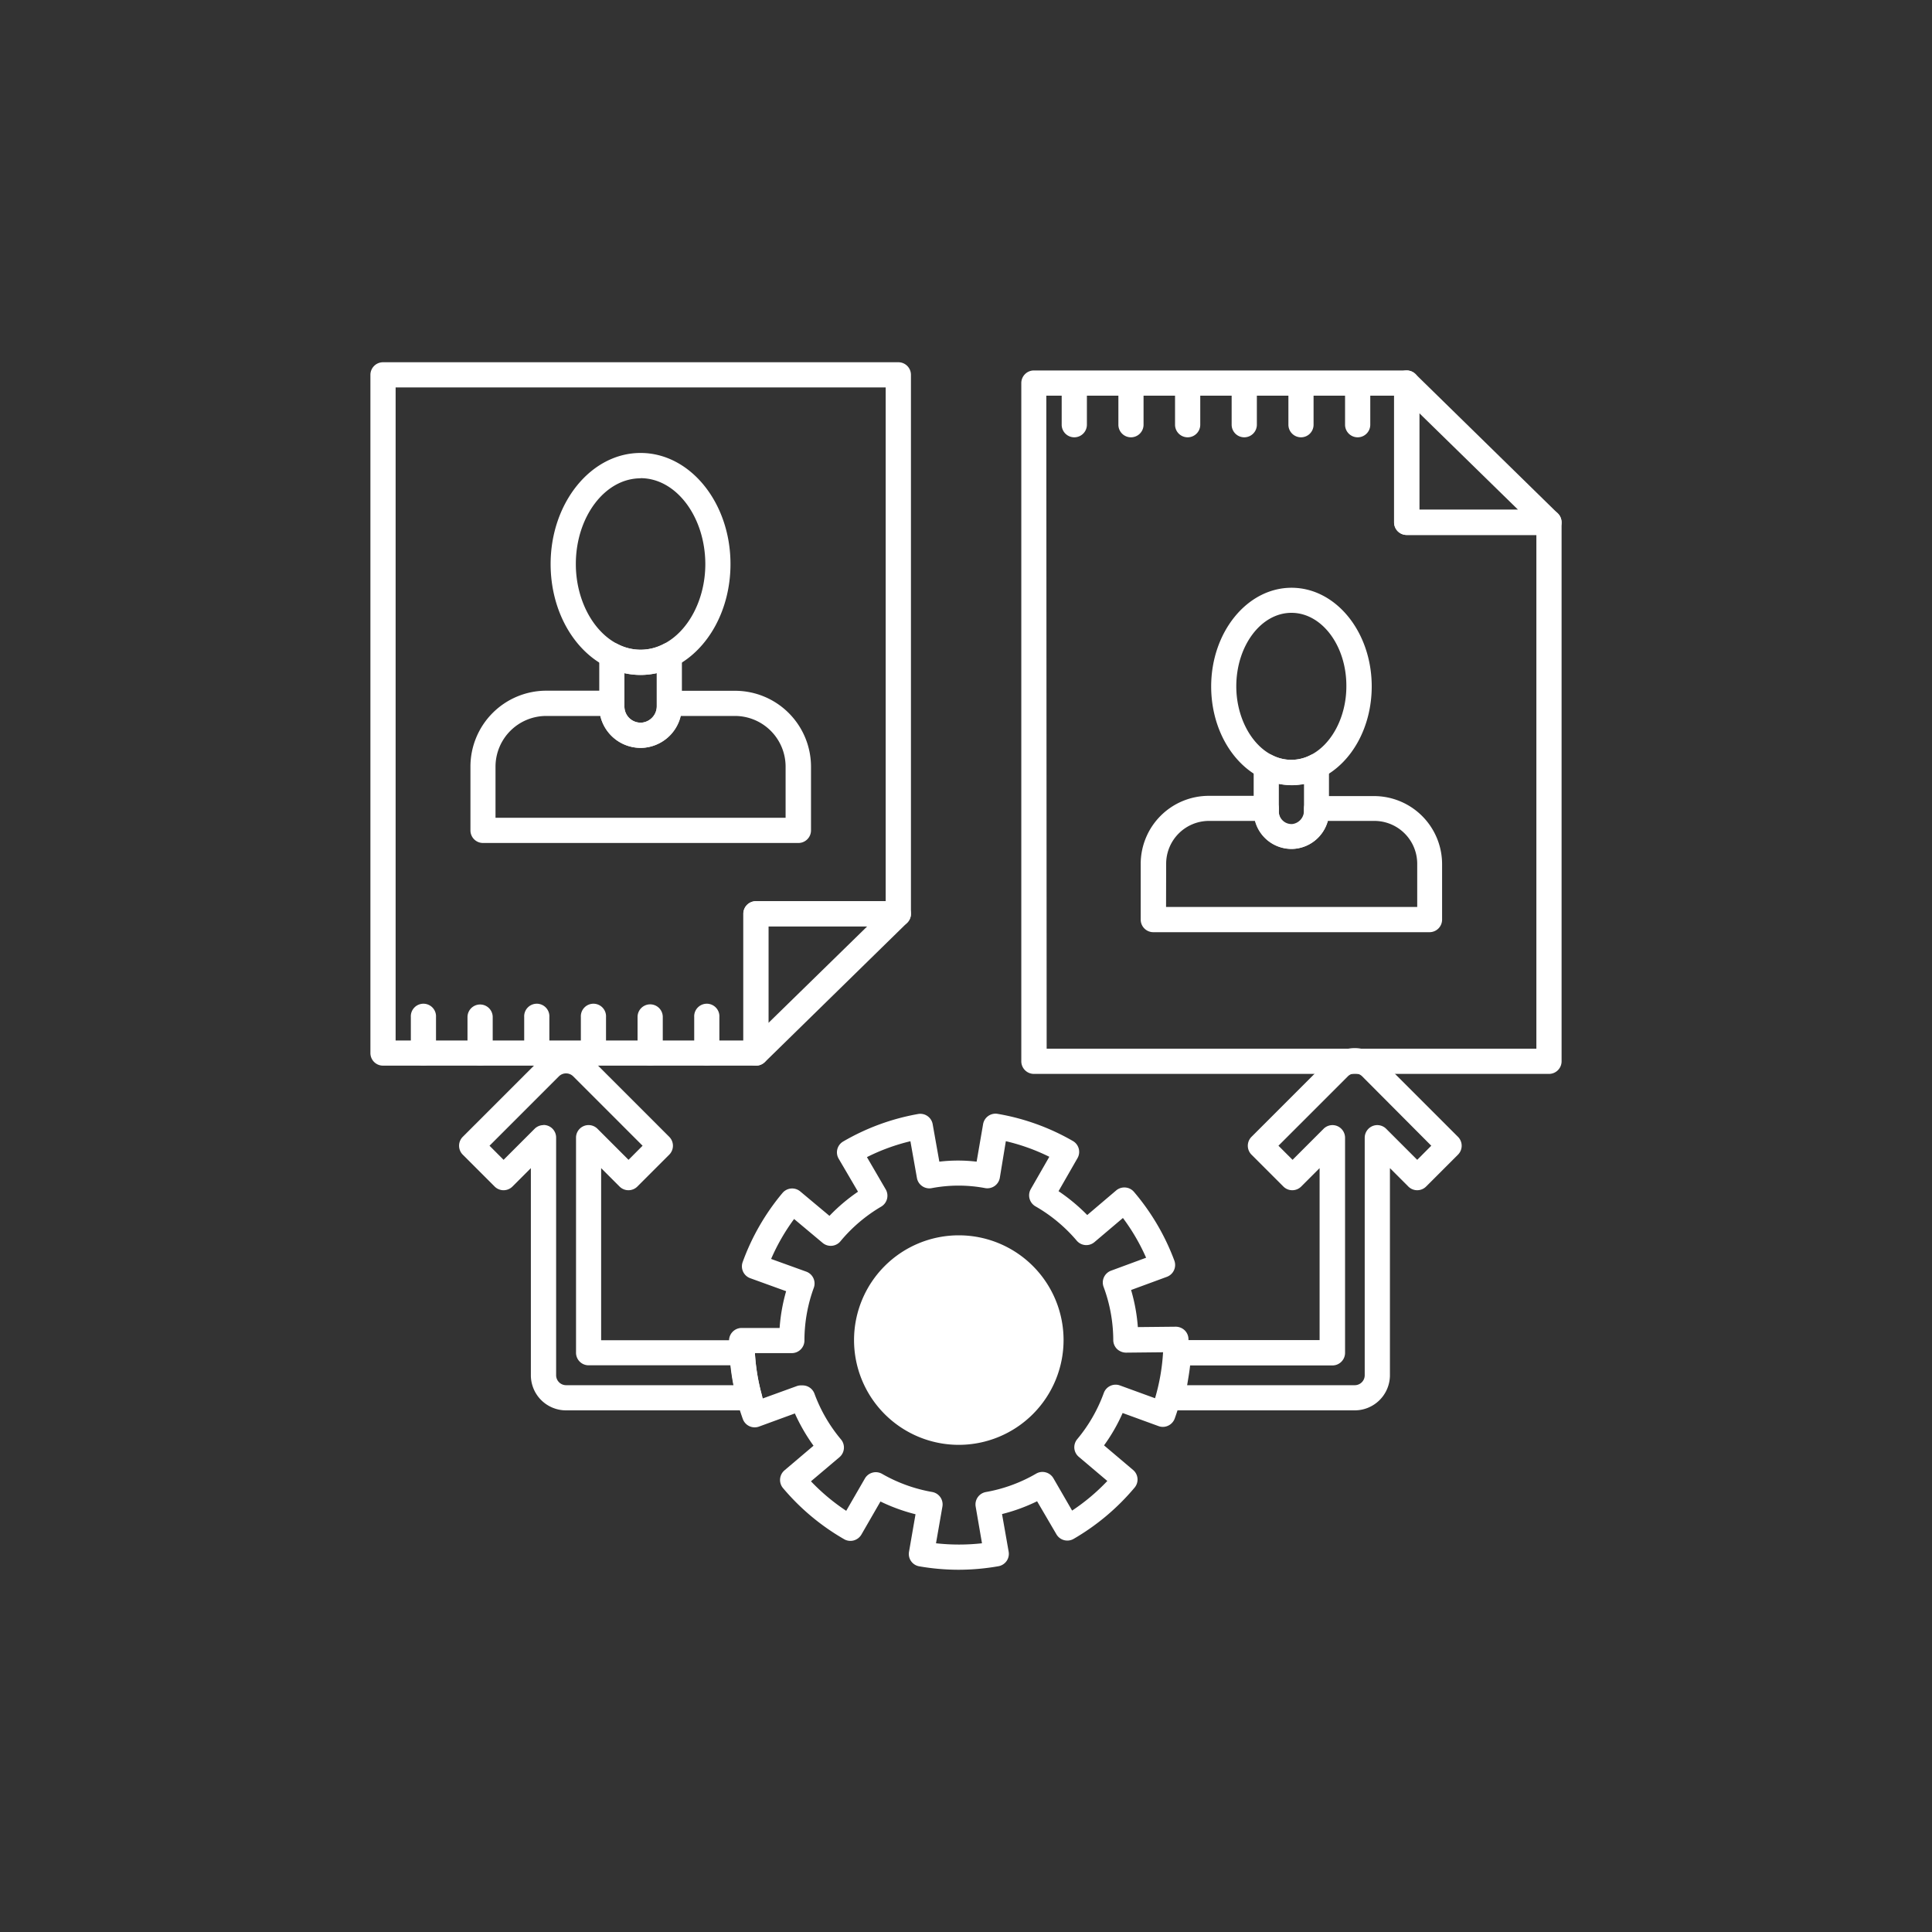<svg xmlns="http://www.w3.org/2000/svg" viewBox="0 0 400 400"><rect x="0" y="0" width="400" height="400" fill="#333333" stroke="none"/><defs><style>.a{fill:#fff;}</style></defs><path class="a" d="M156.49,220.63H79.3a2.6,2.6,0,0,1-2.61-2.6V77.61A2.61,2.61,0,0,1,79.3,75H186a2.6,2.6,0,0,1,2.6,2.61V189.19a2.59,2.59,0,0,1-2.6,2.6H159.09V218A2.59,2.59,0,0,1,156.49,220.63Zm-74.58-5.21h72V189.19a2.61,2.61,0,0,1,2.61-2.61h26.85V80.21H81.91Z"/><path class="a" d="M156.48,220.63a2.56,2.56,0,0,1-1-.2,2.61,2.61,0,0,1-1.59-2.4V189.19a2.61,2.61,0,0,1,2.61-2.61H186a2.61,2.61,0,0,1,1.82,4.47l-29.46,28.84A2.6,2.6,0,0,1,156.48,220.63Zm2.61-28.84v20l20.47-20Z"/><path class="a" d="M87.67,220.63a2.6,2.6,0,0,1-2.61-2.6v-7.45a2.61,2.61,0,1,1,5.21,0V218A2.59,2.59,0,0,1,87.67,220.63Z"/><path class="a" d="M99.4,220.63a2.6,2.6,0,0,1-2.61-2.6v-7.45a2.61,2.61,0,1,1,5.22,0V218A2.6,2.6,0,0,1,99.4,220.63Z"/><path class="a" d="M111.13,220.63a2.59,2.59,0,0,1-2.6-2.6v-7.45a2.61,2.61,0,1,1,5.21,0V218A2.6,2.6,0,0,1,111.13,220.63Z"/><path class="a" d="M122.87,220.63a2.6,2.6,0,0,1-2.61-2.6v-7.45a2.61,2.61,0,1,1,5.21,0V218A2.59,2.59,0,0,1,122.87,220.63Z"/><path class="a" d="M134.6,220.63A2.6,2.6,0,0,1,132,218v-7.45a2.61,2.61,0,1,1,5.22,0V218A2.6,2.6,0,0,1,134.6,220.63Z"/><path class="a" d="M146.33,220.63a2.59,2.59,0,0,1-2.6-2.6v-7.45a2.61,2.61,0,1,1,5.21,0V218A2.6,2.6,0,0,1,146.33,220.63Z"/><path class="a" d="M320.7,222.34H214.06a2.61,2.61,0,0,1-2.61-2.61V79.31a2.61,2.61,0,0,1,2.61-2.61h77.18a2.61,2.61,0,0,1,2.61,2.61v26.23H320.7a2.61,2.61,0,0,1,2.61,2.61V219.73A2.61,2.61,0,0,1,320.7,222.34Zm-104-5.22H318.09V110.76H291.24a2.61,2.61,0,0,1-2.61-2.61V81.92h-72Z"/><path class="a" d="M320.7,110.76H291.24a2.61,2.61,0,0,1-2.61-2.61V79.31a2.6,2.6,0,0,1,4.43-1.86l29.46,28.84a2.61,2.61,0,0,1-1.82,4.47Zm-26.85-5.22h20.46l-20.46-20Z"/><path class="a" d="M222.42,90.54a2.61,2.61,0,0,1-2.61-2.61V80.48a2.61,2.61,0,0,1,5.22,0v7.45A2.61,2.61,0,0,1,222.42,90.54Z"/><path class="a" d="M234.15,90.54a2.6,2.6,0,0,1-2.6-2.61V80.48a2.61,2.61,0,1,1,5.21,0v7.45A2.61,2.61,0,0,1,234.15,90.54Z"/><path class="a" d="M245.89,90.54a2.61,2.61,0,0,1-2.61-2.61V80.48a2.61,2.61,0,0,1,5.22,0v7.45A2.61,2.61,0,0,1,245.89,90.54Z"/><path class="a" d="M257.62,90.54A2.61,2.61,0,0,1,255,87.93V80.48a2.61,2.61,0,0,1,5.22,0v7.45A2.61,2.61,0,0,1,257.62,90.54Z"/><path class="a" d="M269.36,90.54a2.61,2.61,0,0,1-2.61-2.61V80.48a2.61,2.61,0,1,1,5.21,0v7.45A2.6,2.6,0,0,1,269.36,90.54Z"/><path class="a" d="M281.09,90.54a2.61,2.61,0,0,1-2.61-2.61V80.48a2.61,2.61,0,1,1,5.22,0v7.45A2.61,2.61,0,0,1,281.09,90.54Z"/><path class="a" d="M132.62,139.74a15.61,15.61,0,0,1-7.13-1.75c-7-3.56-11.49-11.88-11.49-21.21,0-12.66,8.35-23,18.62-23s18.62,10.3,18.62,23c0,9.33-4.51,17.65-11.49,21.21A15.61,15.61,0,0,1,132.62,139.74Zm0-40.71c-7.39,0-13.4,8-13.4,17.75,0,7.27,3.47,13.93,8.64,16.56a10.23,10.23,0,0,0,9.53,0c5.17-2.63,8.64-9.29,8.64-16.56C146,107,140,99,132.62,99Z"/><path class="a" d="M165.26,174.53H100a2.6,2.6,0,0,1-2.6-2.61V158.73A15.72,15.72,0,0,1,113.09,143h13.58a2.61,2.61,0,0,1,2.61,2.61v.65A3.35,3.35,0,0,0,133,149.6a3.5,3.5,0,0,0,3-3.57v-.4a2.61,2.61,0,0,1,2.61-2.61h13.59a15.73,15.73,0,0,1,15.71,15.71v13.19A2.61,2.61,0,0,1,165.26,174.53Zm-62.67-5.22h60.06V158.73a10.5,10.5,0,0,0-10.49-10.5H140.9a8.68,8.68,0,0,1-7.45,6.57,8.58,8.58,0,0,1-9.16-6.57h-11.2a10.51,10.51,0,0,0-10.5,10.5Z"/><path class="a" d="M132.62,154.84a8.57,8.57,0,0,1-8.55-8.56V135.66a2.6,2.6,0,0,1,3.79-2.32,10.23,10.23,0,0,0,9.53,0,2.61,2.61,0,0,1,3.79,2.32v10.62A8.57,8.57,0,0,1,132.62,154.84Zm-3.34-15.47v6.91a3.34,3.34,0,0,0,6.68,0v-6.91A15.36,15.36,0,0,1,129.28,139.37Z"/><path class="a" d="M267.38,162.54A14,14,0,0,1,261,161c-6.22-3.17-10.24-10.58-10.24-18.87,0-11.27,7.46-20.44,16.64-20.44S284,130.84,284,142.11c0,8.29-4,15.7-10.25,18.87A14,14,0,0,1,267.38,162.54Zm0-35.66c-6.3,0-11.42,6.83-11.42,15.23,0,6.25,3,12,7.39,14.22a8.62,8.62,0,0,0,8,0c4.43-2.25,7.4-8,7.4-14.22C278.8,133.71,273.68,126.88,267.38,126.88Z"/><path class="a" d="M296,193H238.78a2.61,2.61,0,0,1-2.61-2.61V178.86a14.1,14.1,0,0,1,14.09-14.09h11.91a2.6,2.6,0,0,1,2.6,2.61V168a2.58,2.58,0,0,0,.86,1.93,2.6,2.6,0,0,0,2,.67,2.76,2.76,0,0,0,2.34-2.82v-.35a2.61,2.61,0,0,1,2.61-2.61h11.9a14.1,14.1,0,0,1,14.09,14.09v11.56A2.61,2.61,0,0,1,296,193Zm-54.58-5.22h52v-8.95a8.88,8.88,0,0,0-8.88-8.87h-9.61a7.94,7.94,0,0,1-6.74,5.75,7.83,7.83,0,0,1-8.31-5.75h-9.57a8.88,8.88,0,0,0-8.87,8.87Z"/><path class="a" d="M267.38,175.77a7.82,7.82,0,0,1-7.82-7.82v-9.3a2.6,2.6,0,0,1,3.79-2.32,8.62,8.62,0,0,0,8,0,2.61,2.61,0,0,1,3.8,2.32V168A7.82,7.82,0,0,1,267.38,175.77Zm-2.61-13.48V168a2.61,2.61,0,1,0,5.21,0v-5.66A13.43,13.43,0,0,1,264.77,162.29Z"/><path class="a" d="M198.51,289.67a11.91,11.91,0,0,1-11.89-11.9,2.61,2.61,0,0,1,5.21,0,6.68,6.68,0,1,0,6.68-6.67,2.61,2.61,0,1,1,0-5.22,11.9,11.9,0,0,1,0,23.79Z"/><path class="a" d="M198.51,258.36a19.09,19.09,0,1,0,19.09,19.09A19.11,19.11,0,0,0,198.51,258.36Z"/><path class="a" d="M155.19,292h-38a7.28,7.28,0,0,1-7.28-7.27V241.85l-3.81,3.81a2.61,2.61,0,0,1-3.69,0l-6.6-6.6a2.61,2.61,0,0,1,0-3.69l16.23-16.23a7.25,7.25,0,0,1,10.29,0l16.23,16.23a2.61,2.61,0,0,1,0,3.69l-6.6,6.6a2.61,2.61,0,0,1-3.69,0l-3.81-3.81v35.63h29.21a2.62,2.62,0,0,1,2.61,2.46,41.49,41.49,0,0,0,1.42,8.79,2.6,2.6,0,0,1-2.52,3.3Zm-42.66-59.09a2.65,2.65,0,0,1,1,.2,2.61,2.61,0,0,1,1.61,2.41v49.21a2.07,2.07,0,0,0,2.07,2.06h34.7c-.26-1.35-.47-2.73-.62-4.12H121.86a2.6,2.6,0,0,1-2.6-2.61V235.55a2.6,2.6,0,0,1,4.45-1.84l6.42,6.42,2.91-2.92-14.39-14.39a2.1,2.1,0,0,0-2.91,0l-14.39,14.39,2.91,2.92,6.42-6.42A2.62,2.62,0,0,1,112.53,232.94Z"/><path class="a" d="M280.49,292h-38a2.59,2.59,0,0,1-2.51-3.3,42.81,42.81,0,0,0,1.42-8.79,2.61,2.61,0,0,1,2.6-2.46h29.21V241.85l-3.81,3.81a2.61,2.61,0,0,1-3.69,0l-6.6-6.6a2.61,2.61,0,0,1,0-3.69l16.23-16.23a7.25,7.25,0,0,1,10.29,0l16.23,16.23a2.61,2.61,0,0,1,0,3.69l-6.6,6.6a2.6,2.6,0,0,1-3.68,0l-3.81-3.81v42.91A7.29,7.29,0,0,1,280.49,292Zm-34.71-5.21h34.71a2.06,2.06,0,0,0,2.06-2.06V235.55a2.63,2.63,0,0,1,1.61-2.41,2.6,2.6,0,0,1,2.84.57l6.42,6.42,2.91-2.92L282,222.82a2.12,2.12,0,0,0-2.92,0l-14.39,14.39,2.92,2.92,6.42-6.42a2.6,2.6,0,0,1,2.84-.57,2.63,2.63,0,0,1,1.61,2.41v44.54a2.61,2.61,0,0,1-2.61,2.61H246.4C246.25,284.09,246,285.47,245.78,286.82Z"/><path class="a" d="M198.51,325a47.67,47.67,0,0,1-8.19-.71,2.59,2.59,0,0,1-2.12-3l1.35-7.78a37.29,37.29,0,0,1-7.26-2.64l-3.95,6.85a2.66,2.66,0,0,1-1.58,1.21,2.59,2.59,0,0,1-2-.26,47.47,47.47,0,0,1-12.65-10.58,2.62,2.62,0,0,1,.32-3.68l6-5.09a38.08,38.08,0,0,1-3.86-6.68l-7.43,2.72a2.61,2.61,0,0,1-3.34-1.55c-.41-1.13-.79-2.33-1.17-3.68a47.75,47.75,0,0,1-1.6-9.88l0-.49c0-.73-.09-1.46-.09-2.2a2.62,2.62,0,0,1,2.6-2.62h7.87a36.83,36.83,0,0,1,1.35-7.61l-7.43-2.69a2.61,2.61,0,0,1-1.57-3.34A47.43,47.43,0,0,1,162,247a2.61,2.61,0,0,1,3.68-.33l6.05,5.06a37.14,37.14,0,0,1,5.91-5l-4-6.83a2.6,2.6,0,0,1,.94-3.57,47,47,0,0,1,15.52-5.69,2.6,2.6,0,0,1,3,2.11l1.38,7.76a32.68,32.68,0,0,1,7.72,0l1.34-7.77a2.61,2.61,0,0,1,3-2.13,47,47,0,0,1,15.55,5.6,2.6,2.6,0,0,1,1,3.56l-3.93,6.85a38.09,38.09,0,0,1,5.94,4.94l6-5.1a2.62,2.62,0,0,1,1.9-.6,2.58,2.58,0,0,1,1.78.91A47.5,47.5,0,0,1,243.14,261a2.62,2.62,0,0,1-1.54,3.35l-7.42,2.73a36.91,36.91,0,0,1,1.4,7.68l7.85-.08a2.7,2.7,0,0,1,1.86.76,2.59,2.59,0,0,1,.77,1.85,47.71,47.71,0,0,1-2.85,16.41,2.64,2.64,0,0,1-1.35,1.47,2.57,2.57,0,0,1-2,.09l-7.43-2.71a36.4,36.4,0,0,1-3.85,6.7l6,5.08a2.59,2.59,0,0,1,.32,3.67,47.66,47.66,0,0,1-12.62,10.61,2.61,2.61,0,0,1-3.56-.95l-4-6.84a36.69,36.69,0,0,1-7.26,2.65l1.37,7.78a2.6,2.6,0,0,1-.43,1.95,2.63,2.63,0,0,1-1.68,1.07A47.84,47.84,0,0,1,198.51,325Zm-4.72-5.48a43.29,43.29,0,0,0,9.52,0L202,311.91a2.61,2.61,0,0,1,2.12-3,31.62,31.62,0,0,0,10.39-3.8,2.59,2.59,0,0,1,2-.27,2.63,2.63,0,0,1,1.59,1.22l3.87,6.69a41.94,41.94,0,0,0,7.29-6.13l-5.91-5a2.61,2.61,0,0,1-.92-1.77A2.64,2.64,0,0,1,223,298a31.92,31.92,0,0,0,5.53-9.6,2.61,2.61,0,0,1,3.34-1.56l7.27,2.65a41.93,41.93,0,0,0,1.66-9.52l-7.68.08a2.78,2.78,0,0,1-1.86-.76,2.61,2.61,0,0,1-.77-1.85,31.93,31.93,0,0,0-2-11,2.59,2.59,0,0,1,.07-2,2.62,2.62,0,0,1,1.47-1.36l7.26-2.68a42.13,42.13,0,0,0-4.8-8.23l-5.9,5a2.6,2.6,0,0,1-3.67-.31,32.19,32.19,0,0,0-8.52-7.09,2.62,2.62,0,0,1-1-3.56l3.85-6.71a41.61,41.61,0,0,0-9-3.23L207,243.86a2.62,2.62,0,0,1-3,2.13,29.75,29.75,0,0,0-11.09,0,2.6,2.6,0,0,1-2-.43,2.57,2.57,0,0,1-1.07-1.68l-1.35-7.6a41.33,41.33,0,0,0-9,3.29l3.89,6.68a2.62,2.62,0,0,1-.94,3.57A32,32,0,0,0,174,257a2.61,2.61,0,0,1-3.68.33l-5.91-4.95a42.25,42.25,0,0,0-4.76,8.27l7.28,2.63a2.61,2.61,0,0,1,1.56,3.34,31.78,31.78,0,0,0-1.94,10.78c0,.05,0,.1,0,.14a2.62,2.62,0,0,1-2.61,2.61H156.3a42.23,42.23,0,0,0,1.41,8.59c.07.27.15.54.22.79l7-2.54a2.46,2.46,0,0,1,.89-.16h.35a2.62,2.62,0,0,1,2.45,1.7,31.83,31.83,0,0,0,5.5,9.49,2.62,2.62,0,0,1-.31,3.67l-5.91,5a42.64,42.64,0,0,0,7.3,6.11l3.87-6.7a2.61,2.61,0,0,1,3.56-.95A31.83,31.83,0,0,0,193,308.9a2.61,2.61,0,0,1,2.12,3Zm4.72-20.38a21.69,21.69,0,1,1,21.69-21.69A21.71,21.71,0,0,1,198.51,299.14Zm0-38.17A16.48,16.48,0,1,0,215,277.45,16.51,16.51,0,0,0,198.51,261Z"/></svg>